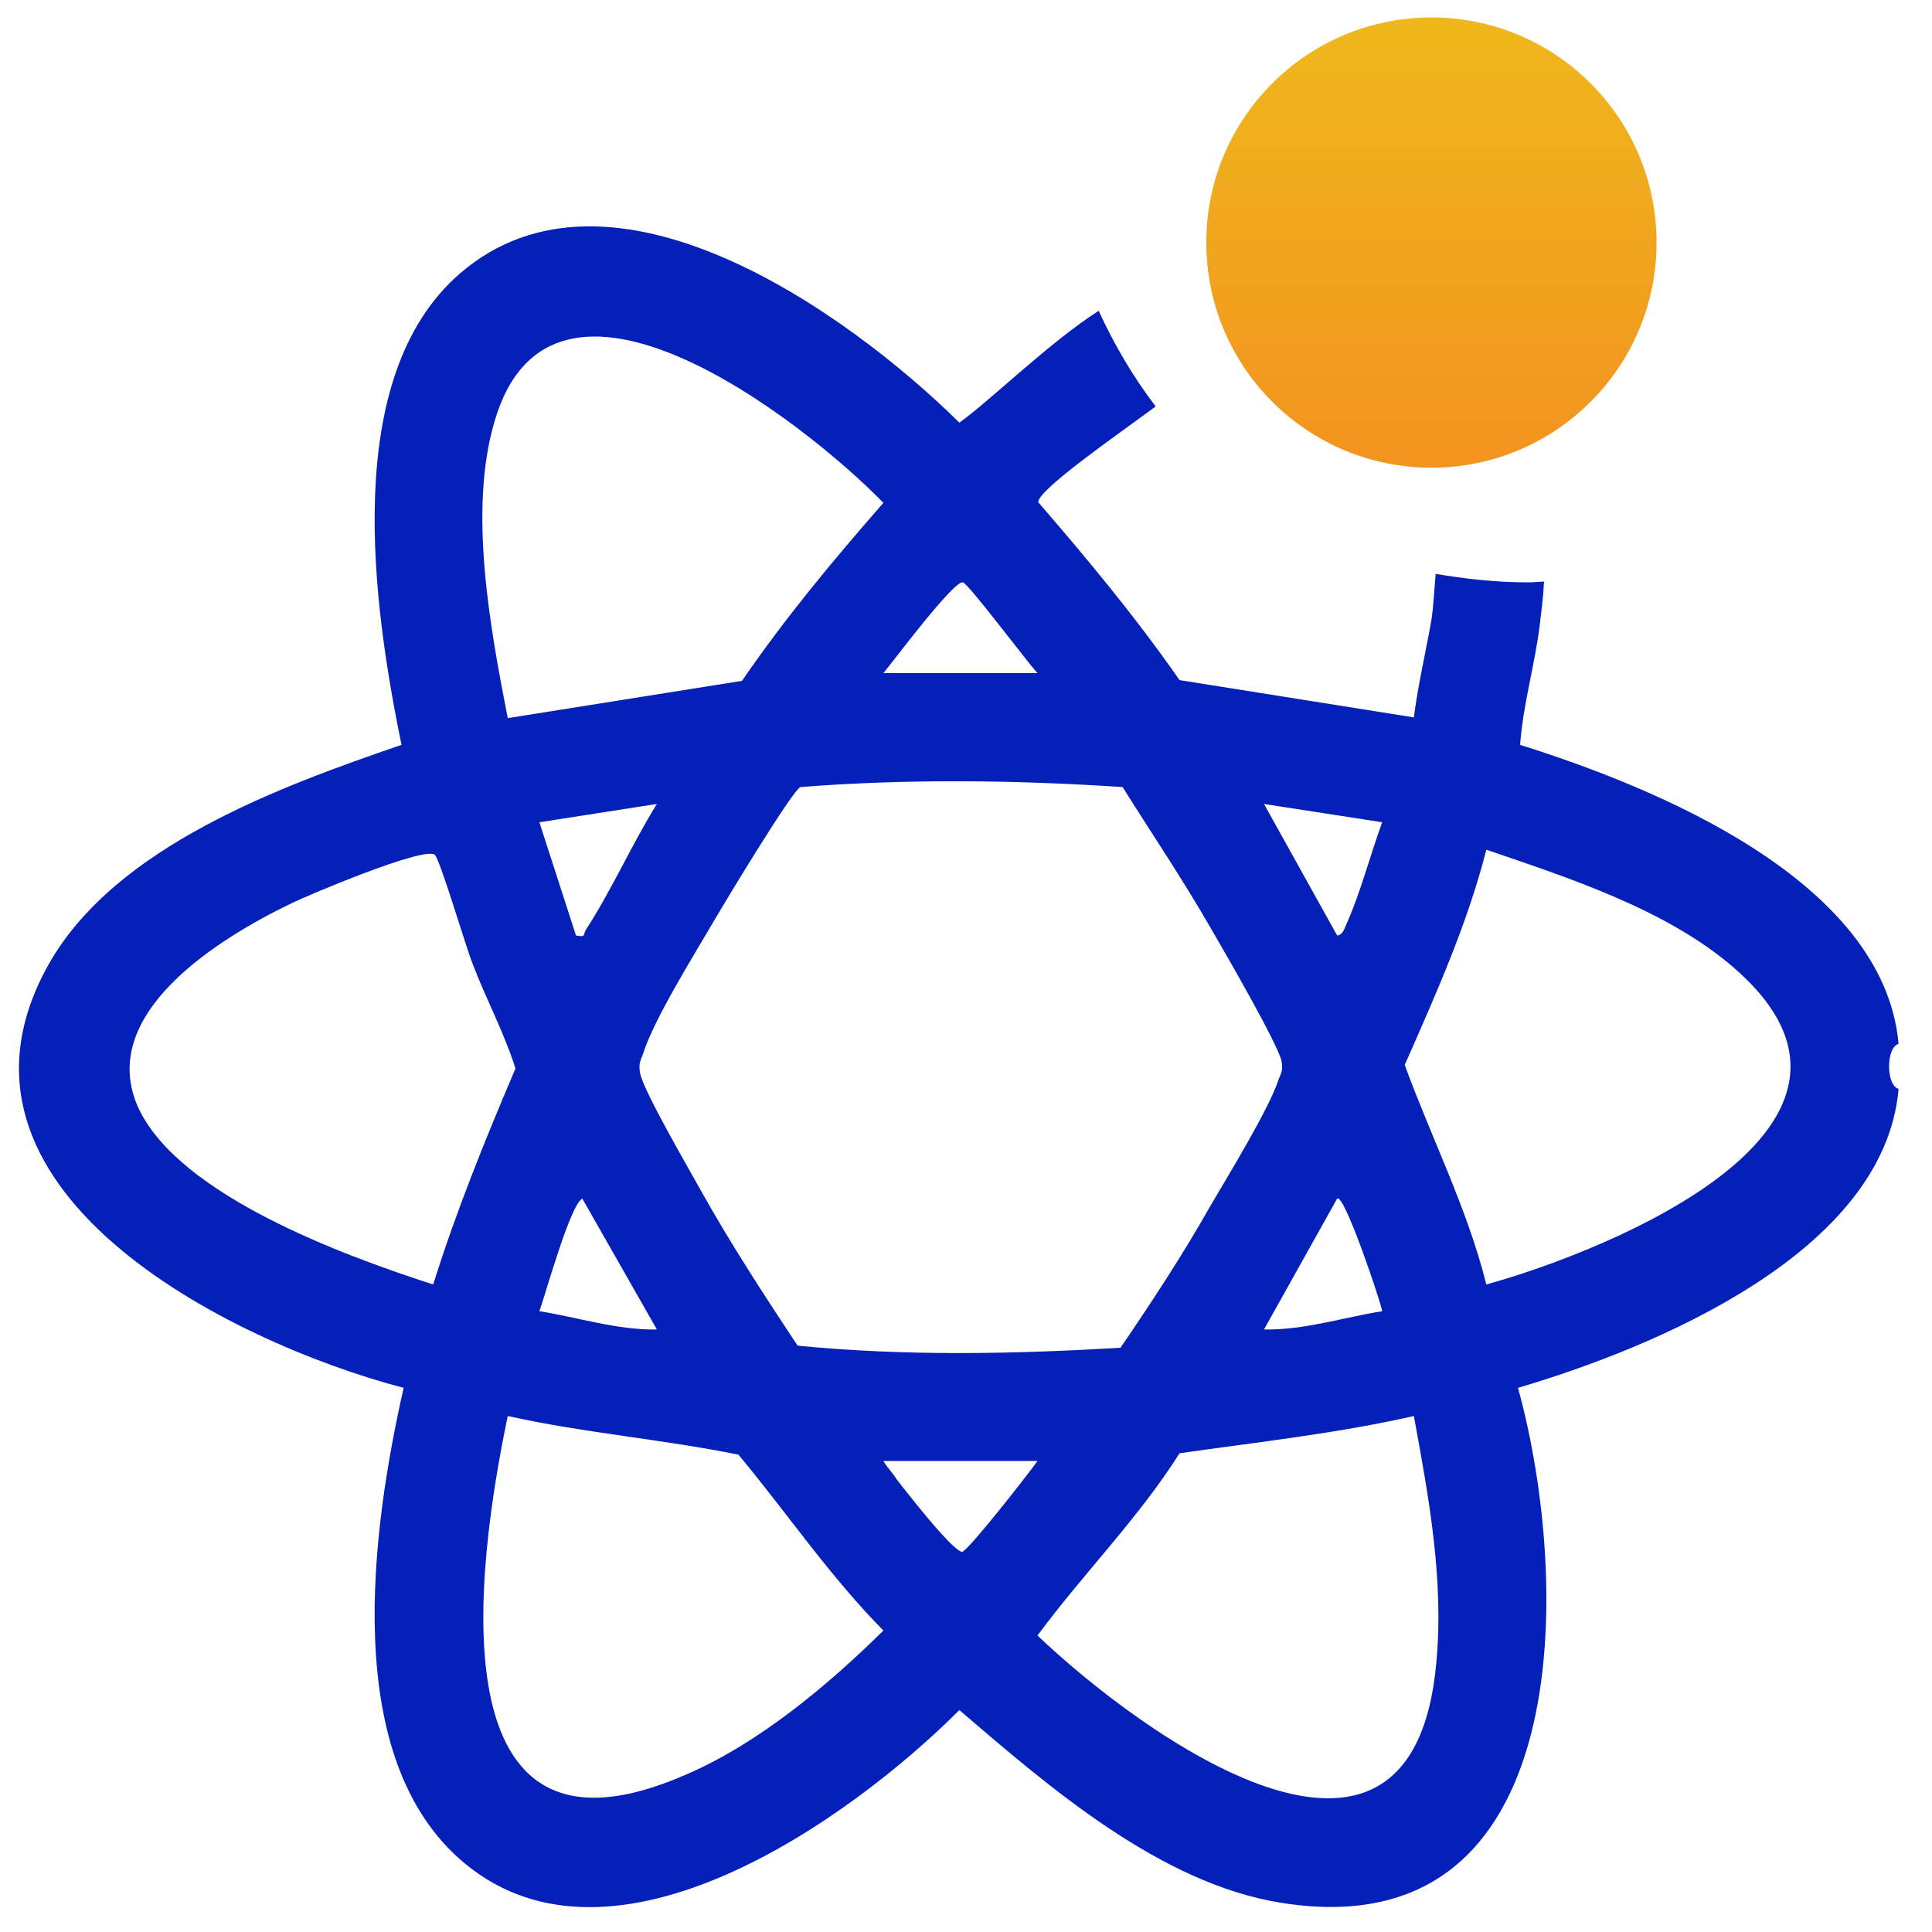 <svg width="37" height="37" viewBox="0 0 37 37" fill="none" xmlns="http://www.w3.org/2000/svg">
<g clip-path="url(#clip0_2578_18123)">
<path d="M29.111 14.278C29.165 13.497 29.394 12.742 29.489 11.961C29.516 11.719 29.556 11.436 29.57 11.139C29.475 11.139 29.381 11.153 29.273 11.153C28.64 11.153 28.061 11.085 27.495 10.991C27.468 11.287 27.454 11.597 27.414 11.867C27.306 12.486 27.158 13.106 27.077 13.739L22.59 13.025C21.755 11.826 20.826 10.708 19.883 9.617C19.883 9.374 21.405 8.323 22.133 7.784C21.701 7.219 21.337 6.599 21.041 5.952C20.111 6.545 18.926 7.704 18.373 8.094C16.231 5.979 11.691 2.746 8.808 5.238C6.504 7.232 7.15 11.624 7.689 14.265C5.372 15.06 2.219 16.205 0.939 18.455C-1.499 22.767 4.388 25.704 7.73 26.579C7.123 29.274 6.49 33.693 8.902 35.687C11.758 38.058 16.272 34.852 18.373 32.75C20.085 34.219 22.227 36.078 24.544 36.442C30.203 37.344 30.095 30.284 29.071 26.579C31.671 25.811 36.09 23.992 36.36 20.853C36.117 20.786 36.117 20.058 36.36 19.991C36.077 16.852 31.685 15.073 29.111 14.265V14.278ZM26.471 15.747C26.242 16.367 26.053 17.108 25.784 17.701C25.743 17.795 25.716 17.903 25.608 17.916L24.207 15.397L26.471 15.747ZM26.471 25.111C25.716 25.232 24.975 25.475 24.207 25.461L25.608 22.955C25.743 22.847 26.444 24.936 26.471 25.111ZM21.499 15.073C22.065 15.976 22.658 16.852 23.183 17.768C23.426 18.186 24.49 20.018 24.544 20.328C24.571 20.489 24.544 20.53 24.49 20.665C24.302 21.244 23.52 22.511 23.183 23.09C22.658 24.02 22.065 24.922 21.459 25.811C19.397 25.933 17.336 25.973 15.275 25.771C14.641 24.814 14.008 23.844 13.442 22.834C13.213 22.416 12.311 20.88 12.257 20.543C12.23 20.382 12.257 20.328 12.311 20.193C12.526 19.506 13.308 18.267 13.698 17.593C13.887 17.27 15.18 15.127 15.329 15.073C17.39 14.912 19.451 14.939 21.499 15.073ZM11.152 22.955L12.58 25.461C11.826 25.475 11.085 25.232 10.33 25.111C10.451 24.774 10.923 23.063 11.152 22.955ZM10.33 15.747L12.58 15.397C12.095 16.178 11.718 17.04 11.219 17.808C11.165 17.889 11.233 17.957 11.031 17.916L10.33 15.747ZM18.441 11.153C18.549 11.18 19.68 12.689 19.869 12.891H16.918C17.12 12.648 18.266 11.112 18.441 11.153ZM9.468 8.081C10.559 4.295 15.383 8.054 16.918 9.63C15.962 10.722 15.032 11.84 14.21 13.039L9.724 13.753C9.387 12.028 8.969 9.778 9.468 8.081ZM8.296 24.599C6.625 24.06 3.432 22.901 2.65 21.217C1.829 19.412 4.213 17.957 5.588 17.296C5.951 17.121 8.094 16.219 8.323 16.367C8.417 16.421 8.929 18.159 9.05 18.455C9.306 19.129 9.656 19.776 9.872 20.463C9.293 21.823 8.74 23.184 8.296 24.599ZM13.159 33.976C8.255 36.145 9.131 29.961 9.724 27.118C11.179 27.442 12.688 27.563 14.143 27.859C15.073 28.977 15.894 30.19 16.918 31.227C15.867 32.265 14.534 33.383 13.159 33.976ZM18.427 29.719C18.306 29.719 17.821 29.153 17.417 28.641C17.296 28.492 17.188 28.358 17.107 28.236C17.013 28.115 16.945 28.034 16.918 27.98H19.869C19.707 28.21 18.549 29.692 18.427 29.719ZM27.508 31.834C27.05 37.008 21.836 33.195 19.869 31.322C20.745 30.136 21.796 29.085 22.59 27.832C24.086 27.617 25.595 27.455 27.077 27.118C27.36 28.654 27.656 30.258 27.508 31.834ZM28.465 24.599C28.101 23.144 27.414 21.796 26.902 20.395C27.495 19.048 28.101 17.701 28.465 16.273C30.041 16.811 31.914 17.418 33.194 18.523C36.71 21.554 30.849 23.939 28.465 24.599Z" fill="#0520B9"/>
<path d="M27.414 8.957C29.795 8.957 31.725 7.026 31.725 4.645C31.725 2.264 29.795 0.334 27.414 0.334C25.033 0.334 23.102 2.264 23.102 4.645C23.102 7.026 25.033 8.957 27.414 8.957Z" fill="url(#paint0_linear_2578_18123)"/>
</g>
<defs>
<linearGradient id="paint0_linear_2578_18123" x1="27.414" y1="0.334" x2="27.414" y2="8.957" gradientUnits="userSpaceOnUse">
<stop stop-color="#EFB71B"/>
<stop offset="1" stop-color="#F39320"/>
</linearGradient>
<clipPath id="clip0_2578_18123">
<rect width="36" height="36.202" fill="white" transform="translate(0.36 0.334)"/>
</clipPath>
</defs>
</svg>
